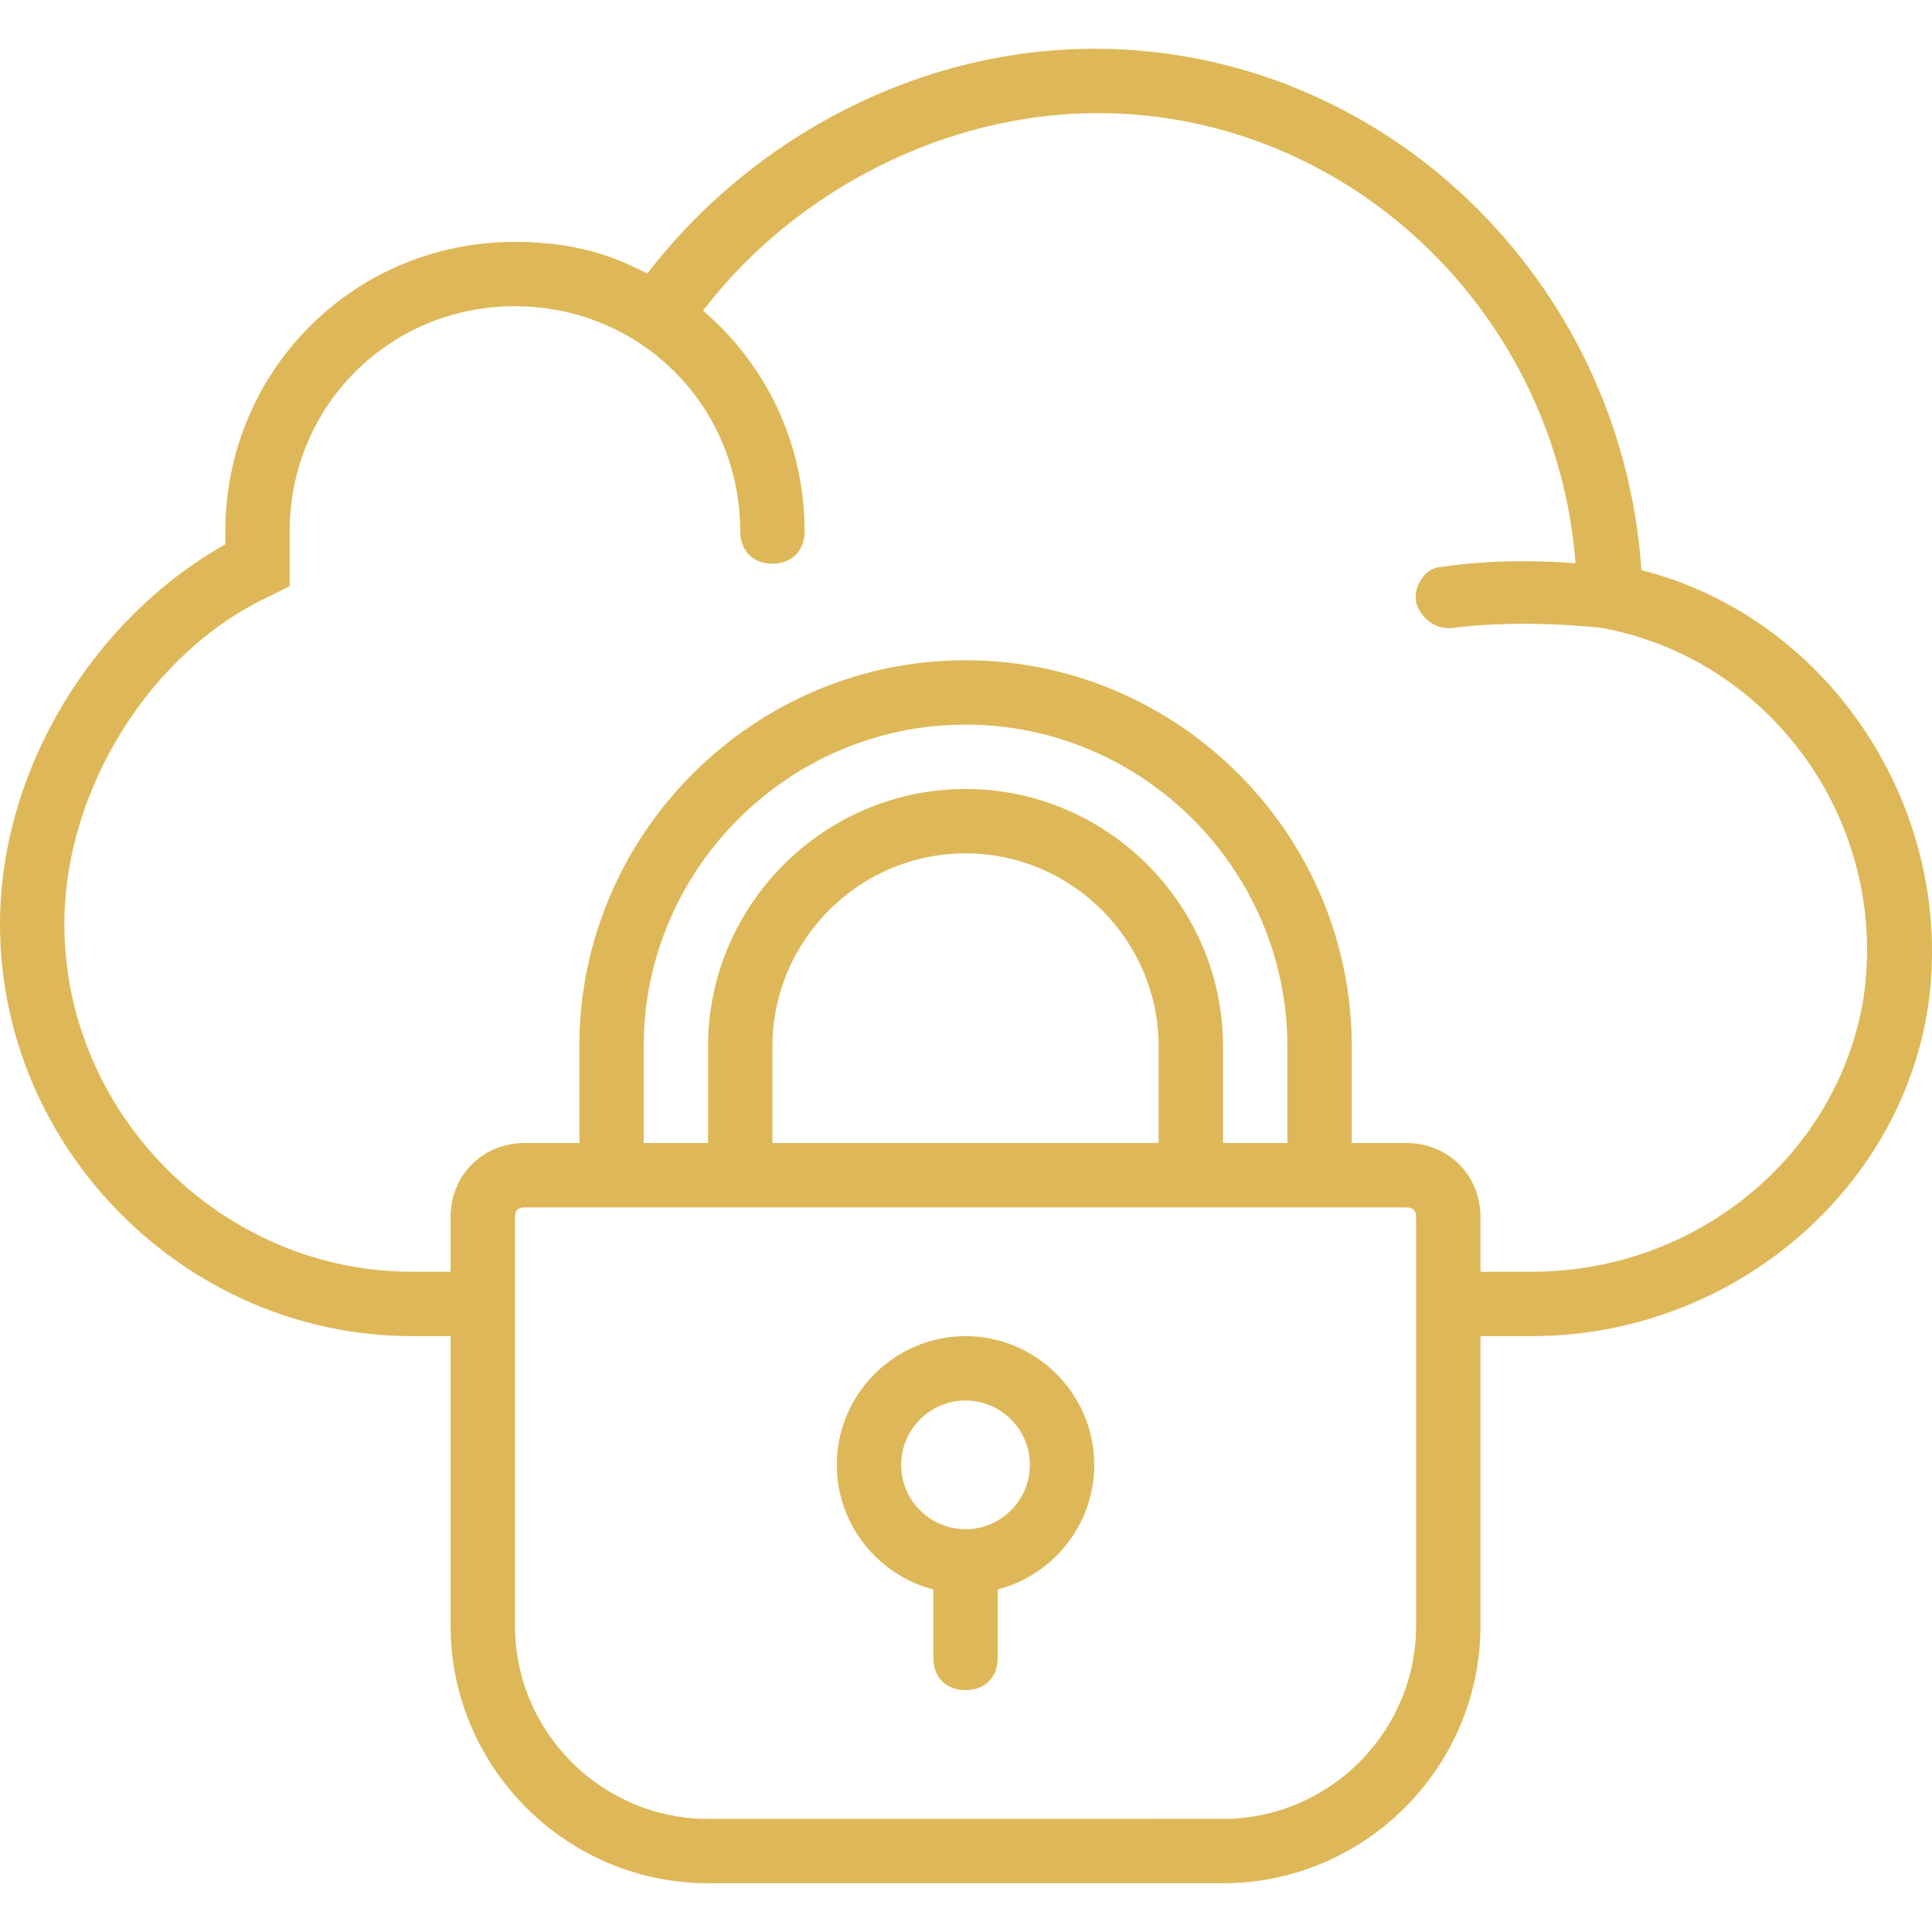 <?xml version="1.0" encoding="iso-8859-1"?>
<!-- Generator: Adobe Illustrator 19.0.0, SVG Export Plug-In . SVG Version: 6.00 Build 0)  -->
<svg xmlns="http://www.w3.org/2000/svg" xmlns:xlink="http://www.w3.org/1999/xlink" version="1.1" id="Layer_1" x="0px" y="0px" viewBox="0 0 512.247 512.247" style="enable-background:new 0 0 512.247 512.247;" xml:space="preserve" width="512px" height="512px">
<g transform="translate(1 1)">
	<g>
		<g>
			<path d="M255,353.257c-18.773,0-34.133,15.36-34.133,34.133c0,15.83,10.921,29.232,25.6,33.046v18.154     c0,5.12,3.413,8.533,8.533,8.533s8.533-3.413,8.533-8.533v-18.154c14.679-3.814,25.6-17.216,25.6-33.046     C289.133,368.617,273.773,353.257,255,353.257z M255,404.457c-9.387,0-17.067-7.68-17.067-17.067s7.68-17.067,17.067-17.067     s17.067,7.68,17.067,17.067S264.387,404.457,255,404.457z" fill="#DEB858"/>
			<path d="M434.2,150.164c-5.12-76.8-68.267-138.24-145.067-138.24c-46.021,0-90.337,22.982-118.502,59.593     c-1.159-0.591-2.335-1.154-3.528-1.687c-9.445-4.667-20.167-6.706-31.57-6.706c-13.333,0-25.833,3.333-36.719,9.219     c-2.177,1.177-4.29,2.456-6.331,3.831c-3.063,2.063-5.966,4.341-8.688,6.813c-1.815,1.648-3.55,3.383-5.198,5.198     c-2.473,2.723-4.751,5.626-6.813,8.688c-1.375,2.042-2.654,4.154-3.831,6.331c-1.766,3.266-3.302,6.677-4.587,10.212     c-0.857,2.357-1.602,4.769-2.23,7.23c-1.569,6.152-2.402,12.611-2.402,19.277c0,0.853,0,2.56,0,3.413     C23.747,162.964-1,203.07-1,244.03c0,59.733,49.493,109.227,109.227,109.227h10.24v76.8c0,37.547,30.72,68.267,68.267,68.267     h136.533c37.547,0,68.267-30.72,68.267-68.267v-76.8h13.653c52.053,0,97.28-37.547,104.96-87.04     C517.827,214.164,484.547,162.964,434.2,150.164z M374.467,430.057c0,28.16-23.04,51.2-51.2,51.2H186.733     c-28.16,0-51.2-23.04-51.2-51.2v-76.8v-31.573c0-1.707,0.853-2.56,2.56-2.56h23.04h34.133h119.467h34.133h23.04     c1.707,0,2.56,0.853,2.56,2.56v31.573V430.057z M340.333,302.057h-17.067v-25.6c0-37.547-30.72-68.267-68.267-68.267     c-37.547,0-68.267,30.72-68.267,68.267v25.6h-17.067v-25.6c0-46.933,38.4-85.333,85.333-85.333s85.333,38.4,85.333,85.333     V302.057z M203.8,302.057v-25.6c0-28.16,23.04-51.2,51.2-51.2c28.16,0,51.2,23.04,51.2,51.2v25.6H203.8z M493.08,263.657     c-6.827,41.813-44.373,72.533-87.893,72.533h-13.653v-14.507c0-11.093-8.533-19.627-19.627-19.627H357.4v-25.6     c0-56.32-46.08-102.4-102.4-102.4s-102.4,46.08-102.4,102.4v25.6h-14.507c-11.093,0-19.627,8.533-19.627,19.627v14.507h-10.24     c-50.347,0-92.16-41.813-92.16-92.16c0-35.84,23.04-72.533,54.613-87.04l5.12-2.56v-5.12c0-0.853,0-2.56,0-4.267v-0.853v-1.707     c0-0.853,0-1.707,0-2.56c0-33.28,26.453-59.733,59.733-59.733c0.929,0,1.851,0.028,2.769,0.069     c0.261,0.012,0.521,0.027,0.782,0.042c0.722,0.041,1.441,0.095,2.156,0.161c0.212,0.02,0.424,0.035,0.635,0.057     c0.91,0.094,1.814,0.206,2.71,0.339c0.132,0.02,0.263,0.044,0.396,0.064c0.837,0.13,1.67,0.275,2.495,0.439     c0.103,0.02,0.207,0.04,0.31,0.061c27.292,5.568,47.481,29.429,47.481,58.502c0,5.12,3.413,8.533,8.533,8.533     c5.12,0,8.533-3.413,8.533-8.533c0-23.562-10.422-44.506-26.929-58.552C209.931,49.27,249.958,28.99,289.987,28.99     c66.281,0,121.567,52.575,126.75,119.347c-8.701-0.661-22.069-1.084-35.444,0.973c-4.267,0-7.68,5.12-6.827,9.387     c0.853,3.413,4.267,6.827,8.533,6.827h0.853c19.625-2.56,40.104,0,40.107,0h0C469.187,174.057,499.907,217.577,493.08,263.657z" fill="#DEB858"/>
		</g>
	</g>
</g>
<g>
</g>
<g>
</g>
<g>
</g>
<g>
</g>
<g>
</g>
<g>
</g>
<g>
</g>
<g>
</g>
<g>
</g>
<g>
</g>
<g>
</g>
<g>
</g>
<g>
</g>
<g>
</g>
<g>
</g>
</svg>
